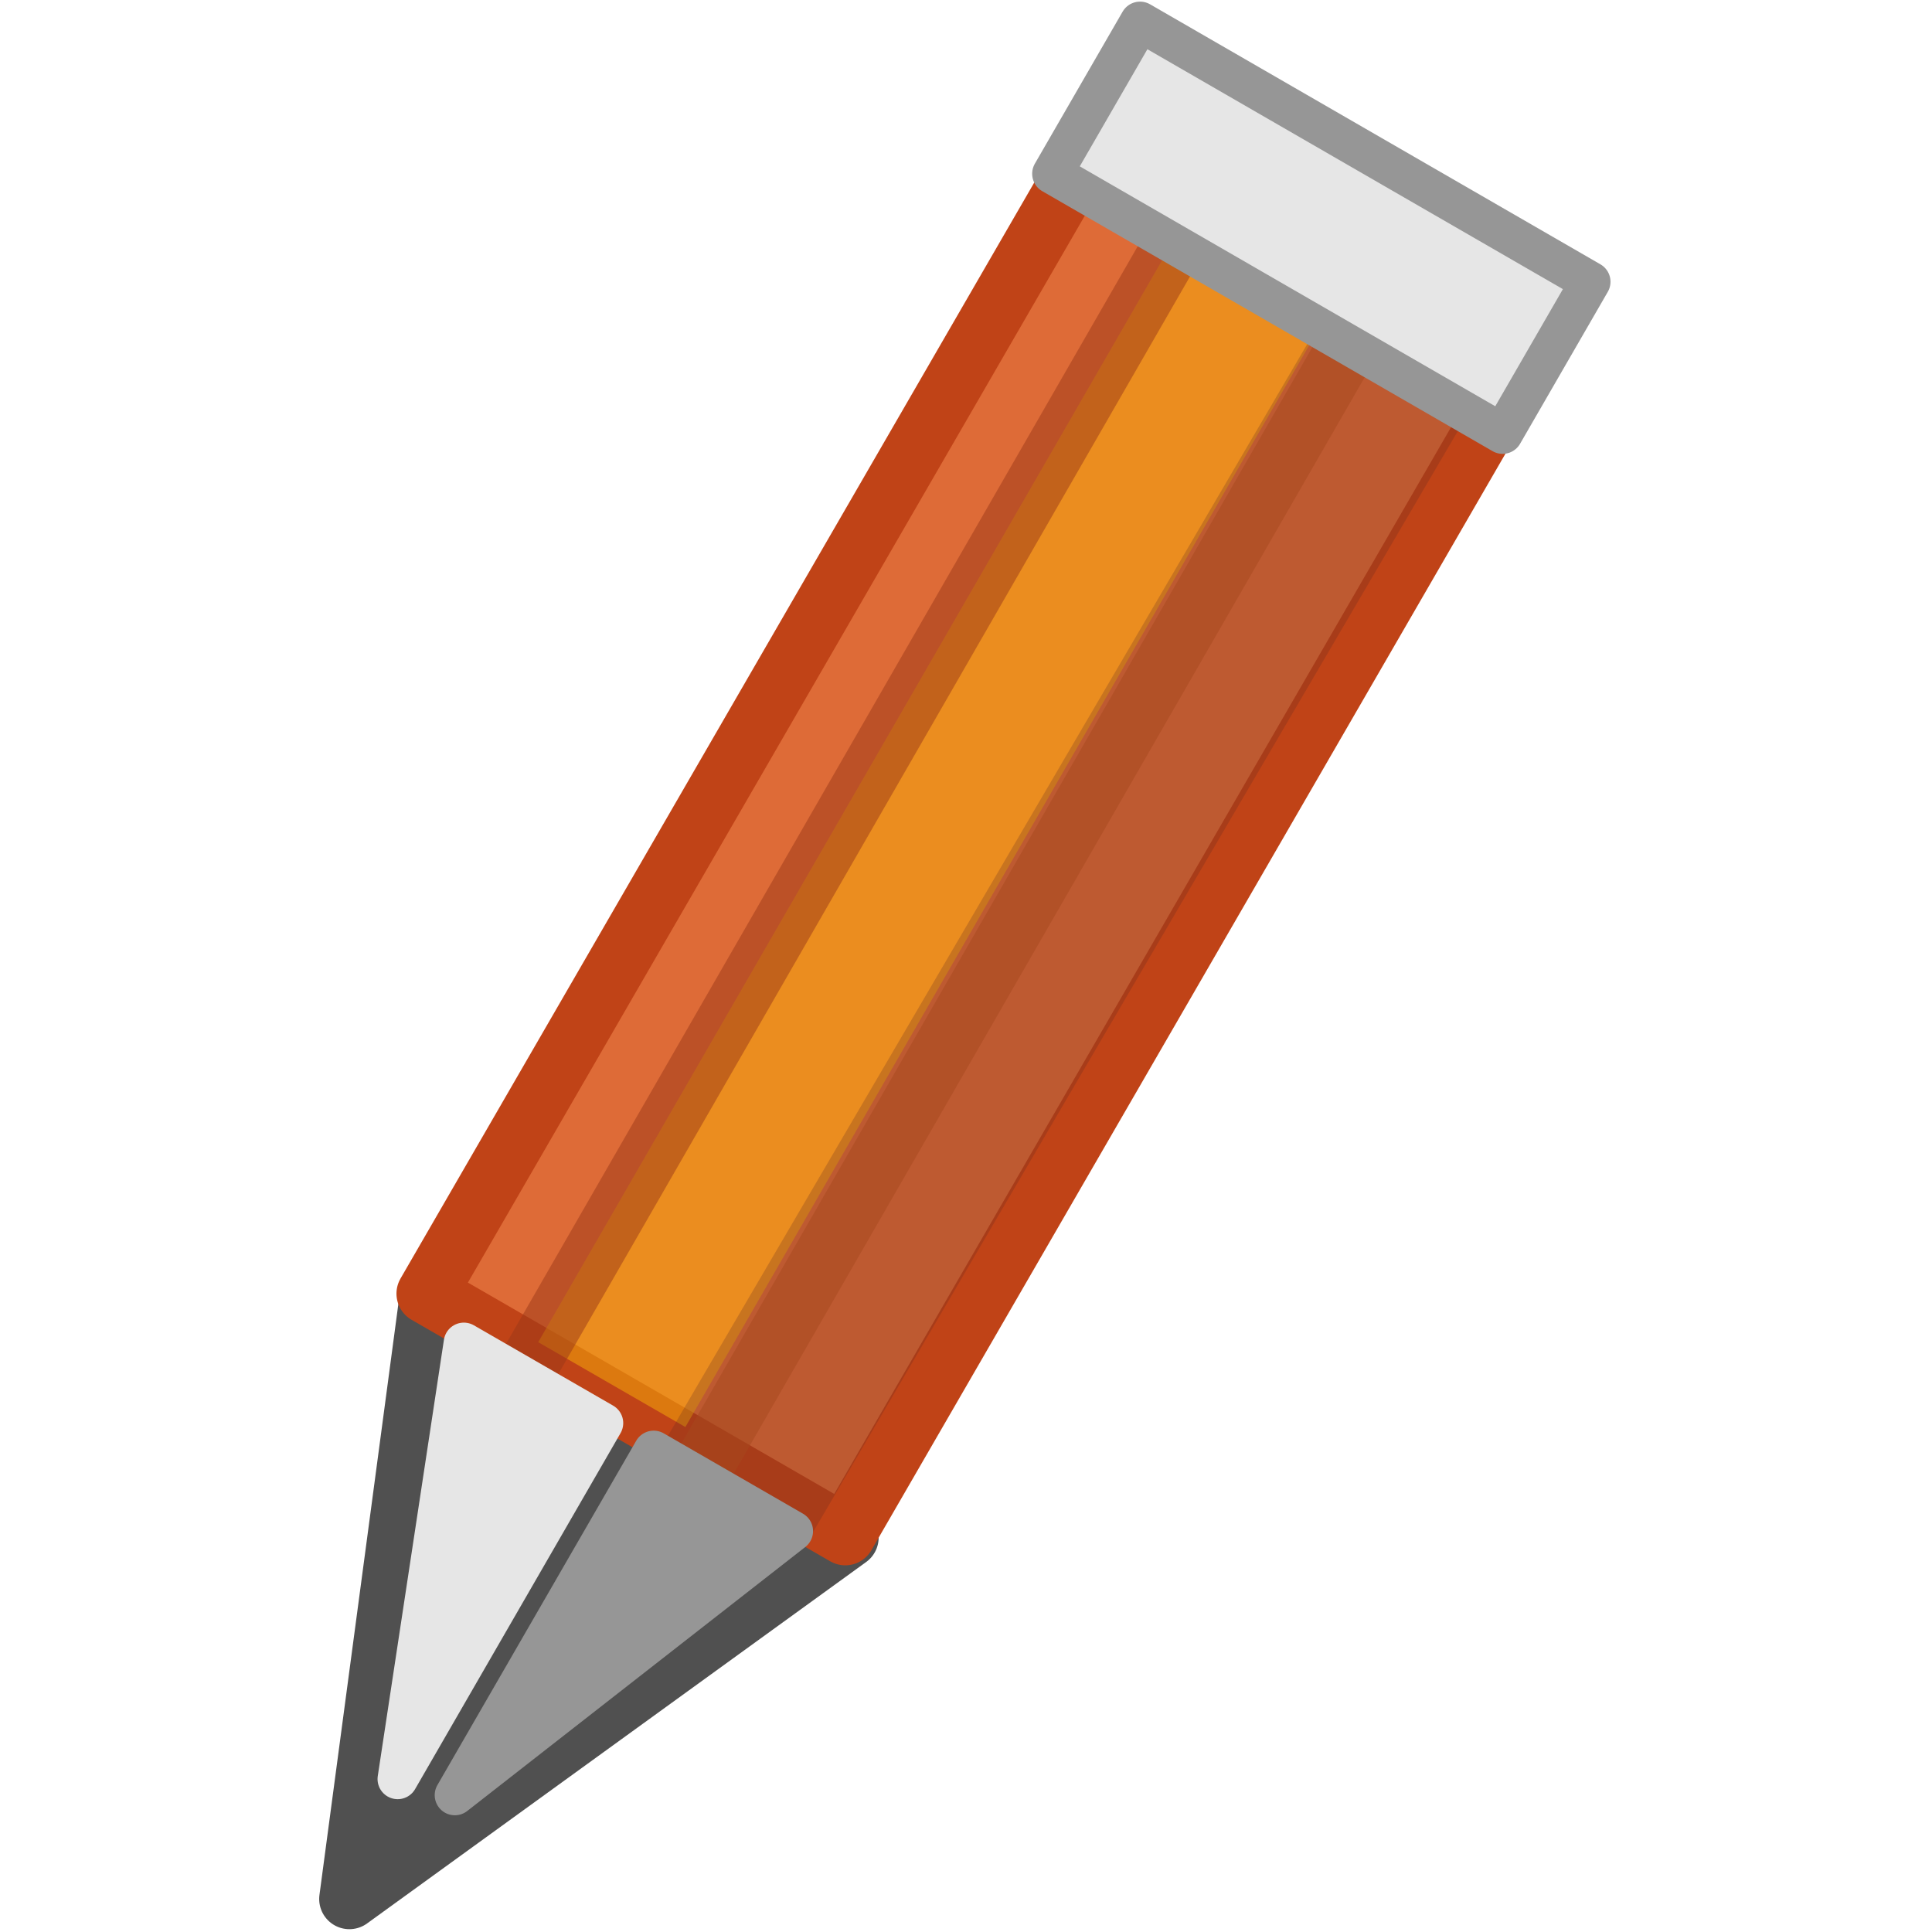 <svg height="24" width="24" xmlns="http://www.w3.org/2000/svg"><g stroke-dashoffset=".5" stroke-linejoin="round" transform="translate(0 -8)"><path d="m5.34 24.1 5.2 3-6.2 4.49z" fill="#505050" stroke="#505050" stroke-linecap="round" stroke-width=".75"/><path d="m13.8 9.37 5.2 3-8.5 14.7-5.2-3z" fill="#de6b37" stroke="#c04317" stroke-linecap="round" stroke-width=".75"/><path d="m15.5 11.5-7.9 13.7" fill="none" opacity=".5" stroke="#f8b008" stroke-width="2.11"/><path d="m17.3 12.6-8.14 13.9" fill-opacity=".588" opacity=".25" stroke="#632923" stroke-width="2.16"/><path d="m16.8 12.2-8 13.9" fill="#fc894f" opacity=".5" stroke="#a7481e" stroke-linecap="round" stroke-width=".75"/><path d="m5.65 30.3 4.2-3.28-1.73-.998z" fill="#969696" stroke="#969696" stroke-linecap="square" stroke-width=".5"/><path d="m14.6 11-8 13.9" fill="#db562d" opacity=".5" stroke="#9b3819" stroke-linecap="round" stroke-width=".75"/><g fill="#e6e6e6" stroke-width=".5"><path d="m16.4.081h6.46v2.18h-6.46z" stroke="#969696" stroke-linecap="round" transform="matrix(.866 .5 -.5 .866 0 0)"/><path d="m4.94 30.1.822-5.42 1.73.998z" stroke="#e6e6e6" stroke-linecap="square"/></g></g></svg>